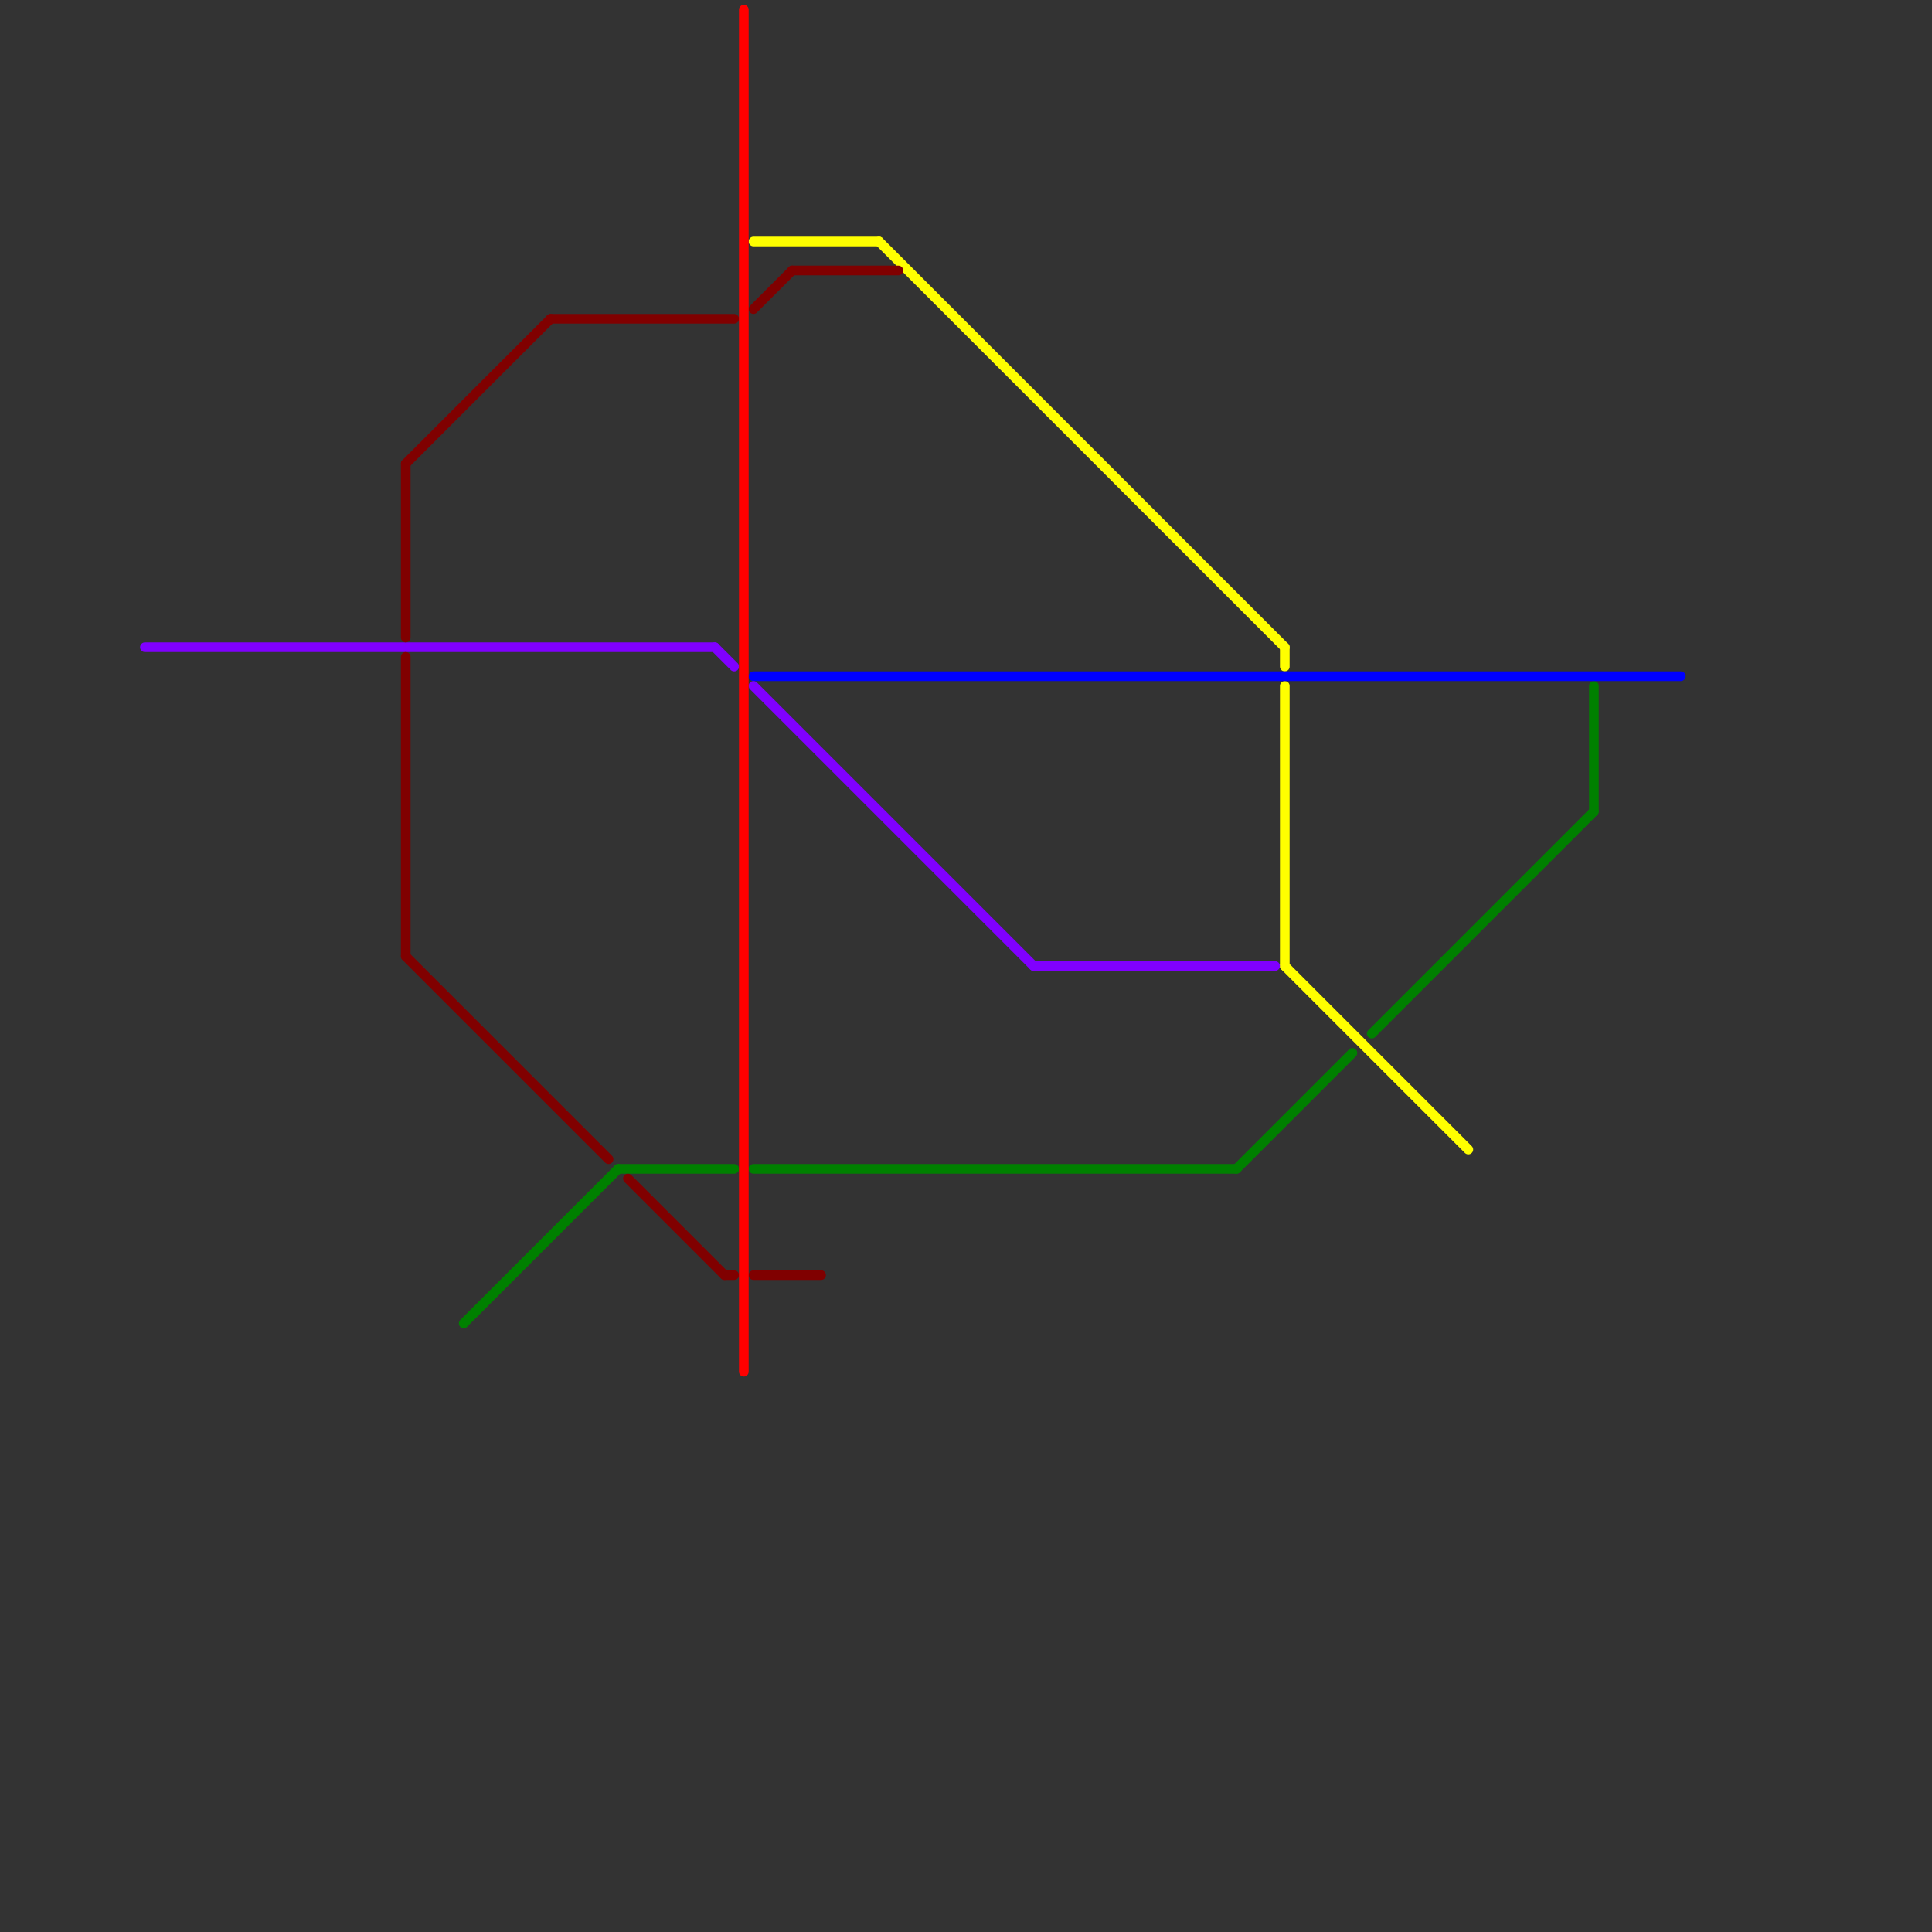 
<svg version="1.1" xmlns="http://www.w3.org/2000/svg" viewBox="0 0 200 200">
<rect x="0" y="0" width="200" height="200" fill="#333333" stroke="none"/>
<style>text { font: 1px Helvetica; font-weight: 600; white-space: pre; dominant-baseline: central; } line { stroke-width: 1; fill: none; stroke-linecap: round; stroke-linejoin: round; } .c0 { stroke: #008000 } .c1 { stroke: #ffff00 } .c2 { stroke: #0000ff } .c3 { stroke: #8000ff } .c4 { stroke: #800000 } .c5 { stroke: #ff0000 }</style><defs><g id="wm-xf"><circle r="1.2" fill="#000"/><circle r="0.9" fill="#fff"/><circle r="0.6" fill="#000"/><circle r="0.3" fill="#fff"/></g><g id="wm"><circle r="0.6" fill="#000"/><circle r="0.3" fill="#fff"/></g></defs><line class="c0" x1="64" y1="121" x2="76" y2="121"/><line class="c0" x1="48" y1="137" x2="64" y2="121"/><line class="c0" x1="142" y1="107" x2="165" y2="84"/><line class="c0" x1="128" y1="121" x2="140" y2="109"/><line class="c0" x1="78" y1="121" x2="128" y2="121"/><line class="c0" x1="165" y1="71" x2="165" y2="84"/><line class="c1" x1="78" y1="25" x2="91" y2="25"/><line class="c1" x1="133" y1="71" x2="133" y2="100"/><line class="c1" x1="91" y1="25" x2="133" y2="67"/><line class="c1" x1="133" y1="67" x2="133" y2="69"/><line class="c1" x1="133" y1="100" x2="152" y2="119"/><line class="c2" x1="78" y1="70" x2="174" y2="70"/><line class="c3" x1="74" y1="67" x2="76" y2="69"/><line class="c3" x1="15" y1="67" x2="74" y2="67"/><line class="c3" x1="107" y1="100" x2="132" y2="100"/><line class="c3" x1="78" y1="71" x2="107" y2="100"/><line class="c4" x1="78" y1="132" x2="85" y2="132"/><line class="c4" x1="57" y1="33" x2="76" y2="33"/><line class="c4" x1="42" y1="48" x2="42" y2="66"/><line class="c4" x1="82" y1="28" x2="93" y2="28"/><line class="c4" x1="42" y1="99" x2="63" y2="120"/><line class="c4" x1="42" y1="48" x2="57" y2="33"/><line class="c4" x1="75" y1="132" x2="76" y2="132"/><line class="c4" x1="42" y1="68" x2="42" y2="99"/><line class="c4" x1="65" y1="122" x2="75" y2="132"/><line class="c4" x1="78" y1="32" x2="82" y2="28"/><line class="c5" x1="77" y1="1" x2="77" y2="142"/>
</svg>
